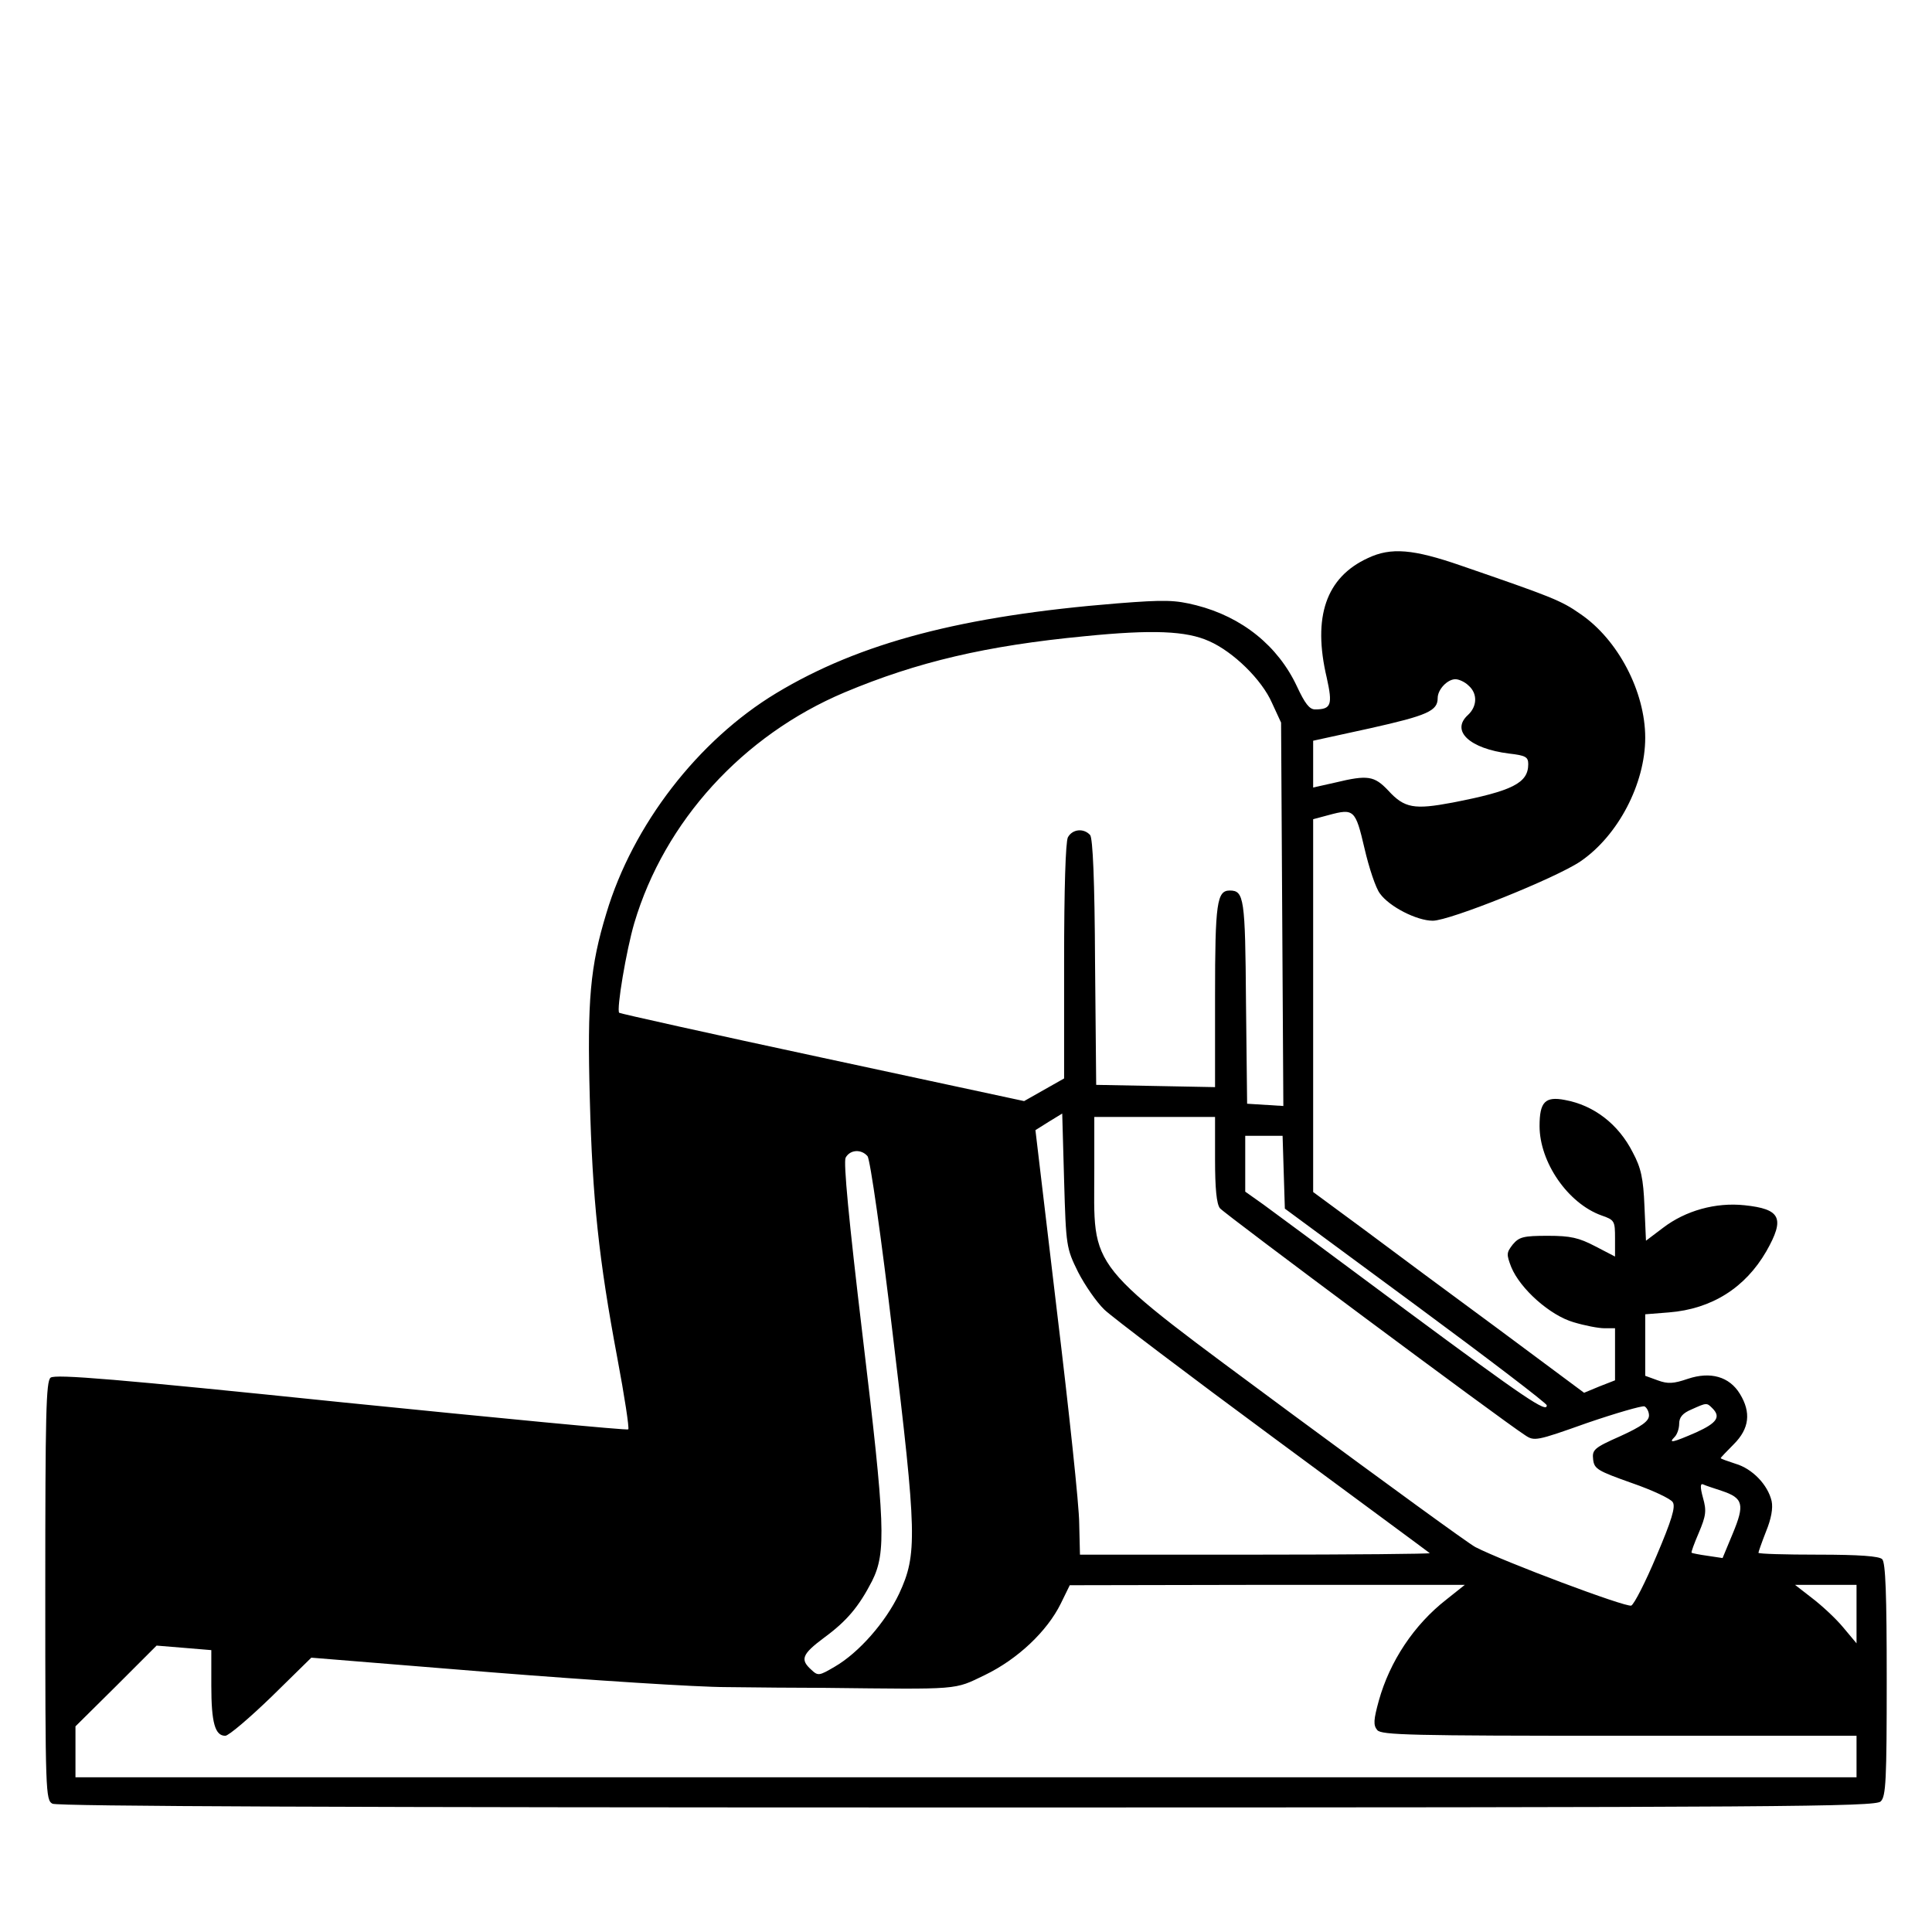 <?xml version="1.0" encoding="UTF-8" standalone="no"?>
<svg xmlns="http://www.w3.org/2000/svg" version="1.0" width="512pt" height="512pt" viewBox="0 0 512 512" preserveAspectRatio="xMidYMid meet">
  <g transform="translate(0,512) scale(0.1,-0.1)" fill="#000000" stroke="none">
    <path d="M3625 3641 c-111 -51 -147 -156 -109 -317 16 -72 12 -84 -31 -84 -15 0 -27 16 -48 61 -50 107 -145 184 -267 215 -56 14 -82 15 -209 5 -410 -33 -682 -104 -904 -238 -207 -125 -380 -349 -450 -583 -43 -141 -51 -230 -44 -490 7 -269 24 -428 73 -689 19 -101 32 -186 29 -189 -3 -3 -345 30 -761 72 -591 61 -758 75 -770 65 -12 -10 -14 -96 -14 -565 0 -537 1 -554 19 -564 14 -7 786 -10 2425 -10 2173 0 2406 2 2420 16 14 13 16 57 16 323 0 225 -3 310 -12 319 -8 8 -60 12 -170 12 -87 0 -158 2 -158 5 0 2 9 28 20 56 14 34 19 62 15 81 -10 43 -51 86 -96 99 -21 7 -39 13 -39 15 0 1 16 18 35 37 41 41 46 84 16 133 -28 46 -78 60 -138 40 -38 -13 -53 -14 -80 -4 l-33 12 0 82 0 81 63 5 c113 9 202 65 258 162 50 88 38 112 -58 122 -76 8 -156 -14 -216 -60 l-45 -34 -4 91 c-3 74 -9 102 -31 143 -38 75 -103 125 -180 139 -52 10 -67 -5 -67 -69 0 -96 75 -205 164 -237 35 -12 36 -15 36 -61 l0 -48 -52 27 c-44 23 -66 28 -126 28 -65 0 -76 -3 -93 -23 -17 -22 -17 -26 -4 -60 24 -58 103 -128 165 -146 30 -9 66 -16 82 -16 l28 0 0 -69 0 -69 -41 -16 -41 -17 -226 168 c-125 92 -287 212 -359 266 l-133 98 0 494 0 494 41 11 c67 18 71 15 95 -88 12 -52 30 -106 41 -120 25 -35 98 -72 140 -72 45 0 326 113 391 157 100 68 172 206 172 328 0 122 -72 260 -172 328 -51 36 -78 46 -316 128 -127 44 -186 49 -247 20z m-421 -220 c64 -28 140 -102 167 -164 l24 -52 3 -508 3 -508 -48 3 -48 3 -3 269 c-2 276 -5 296 -43 296 -34 0 -39 -32 -39 -280 l0 -241 -157 3 -158 3 -3 324 c-1 219 -6 329 -13 338 -17 19 -47 16 -59 -6 -6 -12 -10 -135 -10 -329 l0 -310 -53 -30 -53 -30 -535 115 c-294 63 -536 117 -538 119 -8 7 19 167 40 238 80 269 287 497 557 611 193 81 376 124 637 149 180 18 269 14 329 -13z m688 -118 c24 -21 23 -55 -2 -78 -46 -42 5 -89 109 -102 44 -5 51 -9 51 -28 0 -50 -41 -71 -201 -102 -101 -19 -127 -15 -170 32 -37 39 -54 42 -141 21 l-58 -13 0 62 0 62 151 33 c152 34 179 46 179 80 0 23 26 50 47 50 9 0 25 -7 35 -17z m-1035 -1554 c18 -35 49 -80 70 -100 21 -20 223 -173 448 -339 226 -167 412 -304 414 -306 2 -2 -205 -4 -462 -4 l-465 0 -2 83 c0 45 -27 298 -59 562 l-57 480 35 22 36 22 5 -178 c5 -174 6 -179 37 -242z m363 298 c0 -76 4 -118 13 -129 11 -14 746 -561 808 -601 25 -17 30 -16 165 32 76 26 145 46 152 44 6 -3 12 -14 12 -24 0 -15 -19 -29 -76 -55 -70 -31 -75 -36 -72 -62 3 -25 12 -30 102 -62 55 -19 104 -42 109 -51 8 -12 -3 -48 -43 -142 -29 -69 -59 -128 -67 -132 -15 -5 -337 116 -413 155 -19 10 -237 169 -485 352 -557 413 -525 373 -525 651 l0 137 160 0 160 0 0 -113z m182 -34 l3 -96 347 -256 c191 -141 347 -260 347 -265 2 -22 -57 18 -369 249 -184 137 -356 264 -382 283 l-48 34 0 74 0 74 50 0 49 0 3 -97z m-1103 43 c7 -8 37 -218 67 -473 64 -531 65 -582 17 -686 -36 -76 -107 -157 -171 -194 -41 -24 -44 -25 -62 -8 -30 27 -25 41 34 85 60 44 92 82 127 150 38 76 35 149 -25 650 -37 310 -51 460 -45 472 12 22 42 23 58 4z m2239 -668 c23 -23 12 -39 -43 -64 -62 -27 -75 -30 -57 -12 7 7 12 23 12 35 0 17 9 28 33 38 40 18 40 18 55 3z m25 -219 c57 -19 61 -36 29 -113 l-27 -65 -40 6 c-22 3 -41 7 -42 8 -2 1 7 25 19 53 19 45 21 58 11 93 -8 29 -7 39 1 35 6 -3 28 -10 49 -17z m-730 -288 c-86 -67 -150 -164 -179 -268 -14 -51 -15 -65 -4 -78 11 -13 88 -15 641 -15 l629 0 0 -55 0 -55 -2360 0 -2360 0 0 68 0 67 108 107 107 107 73 -6 72 -6 0 -94 c0 -99 10 -133 37 -133 9 0 64 47 122 103 l106 104 480 -39 c264 -21 543 -39 620 -39 77 -1 194 -2 260 -2 363 -4 342 -6 425 34 87 42 165 116 201 189 l24 49 523 1 524 0 -49 -39z m1087 -38 l0 -78 -36 43 c-20 24 -57 58 -82 77 l-45 35 82 0 81 0 0 -77z"></path>
  </g>
</svg>
